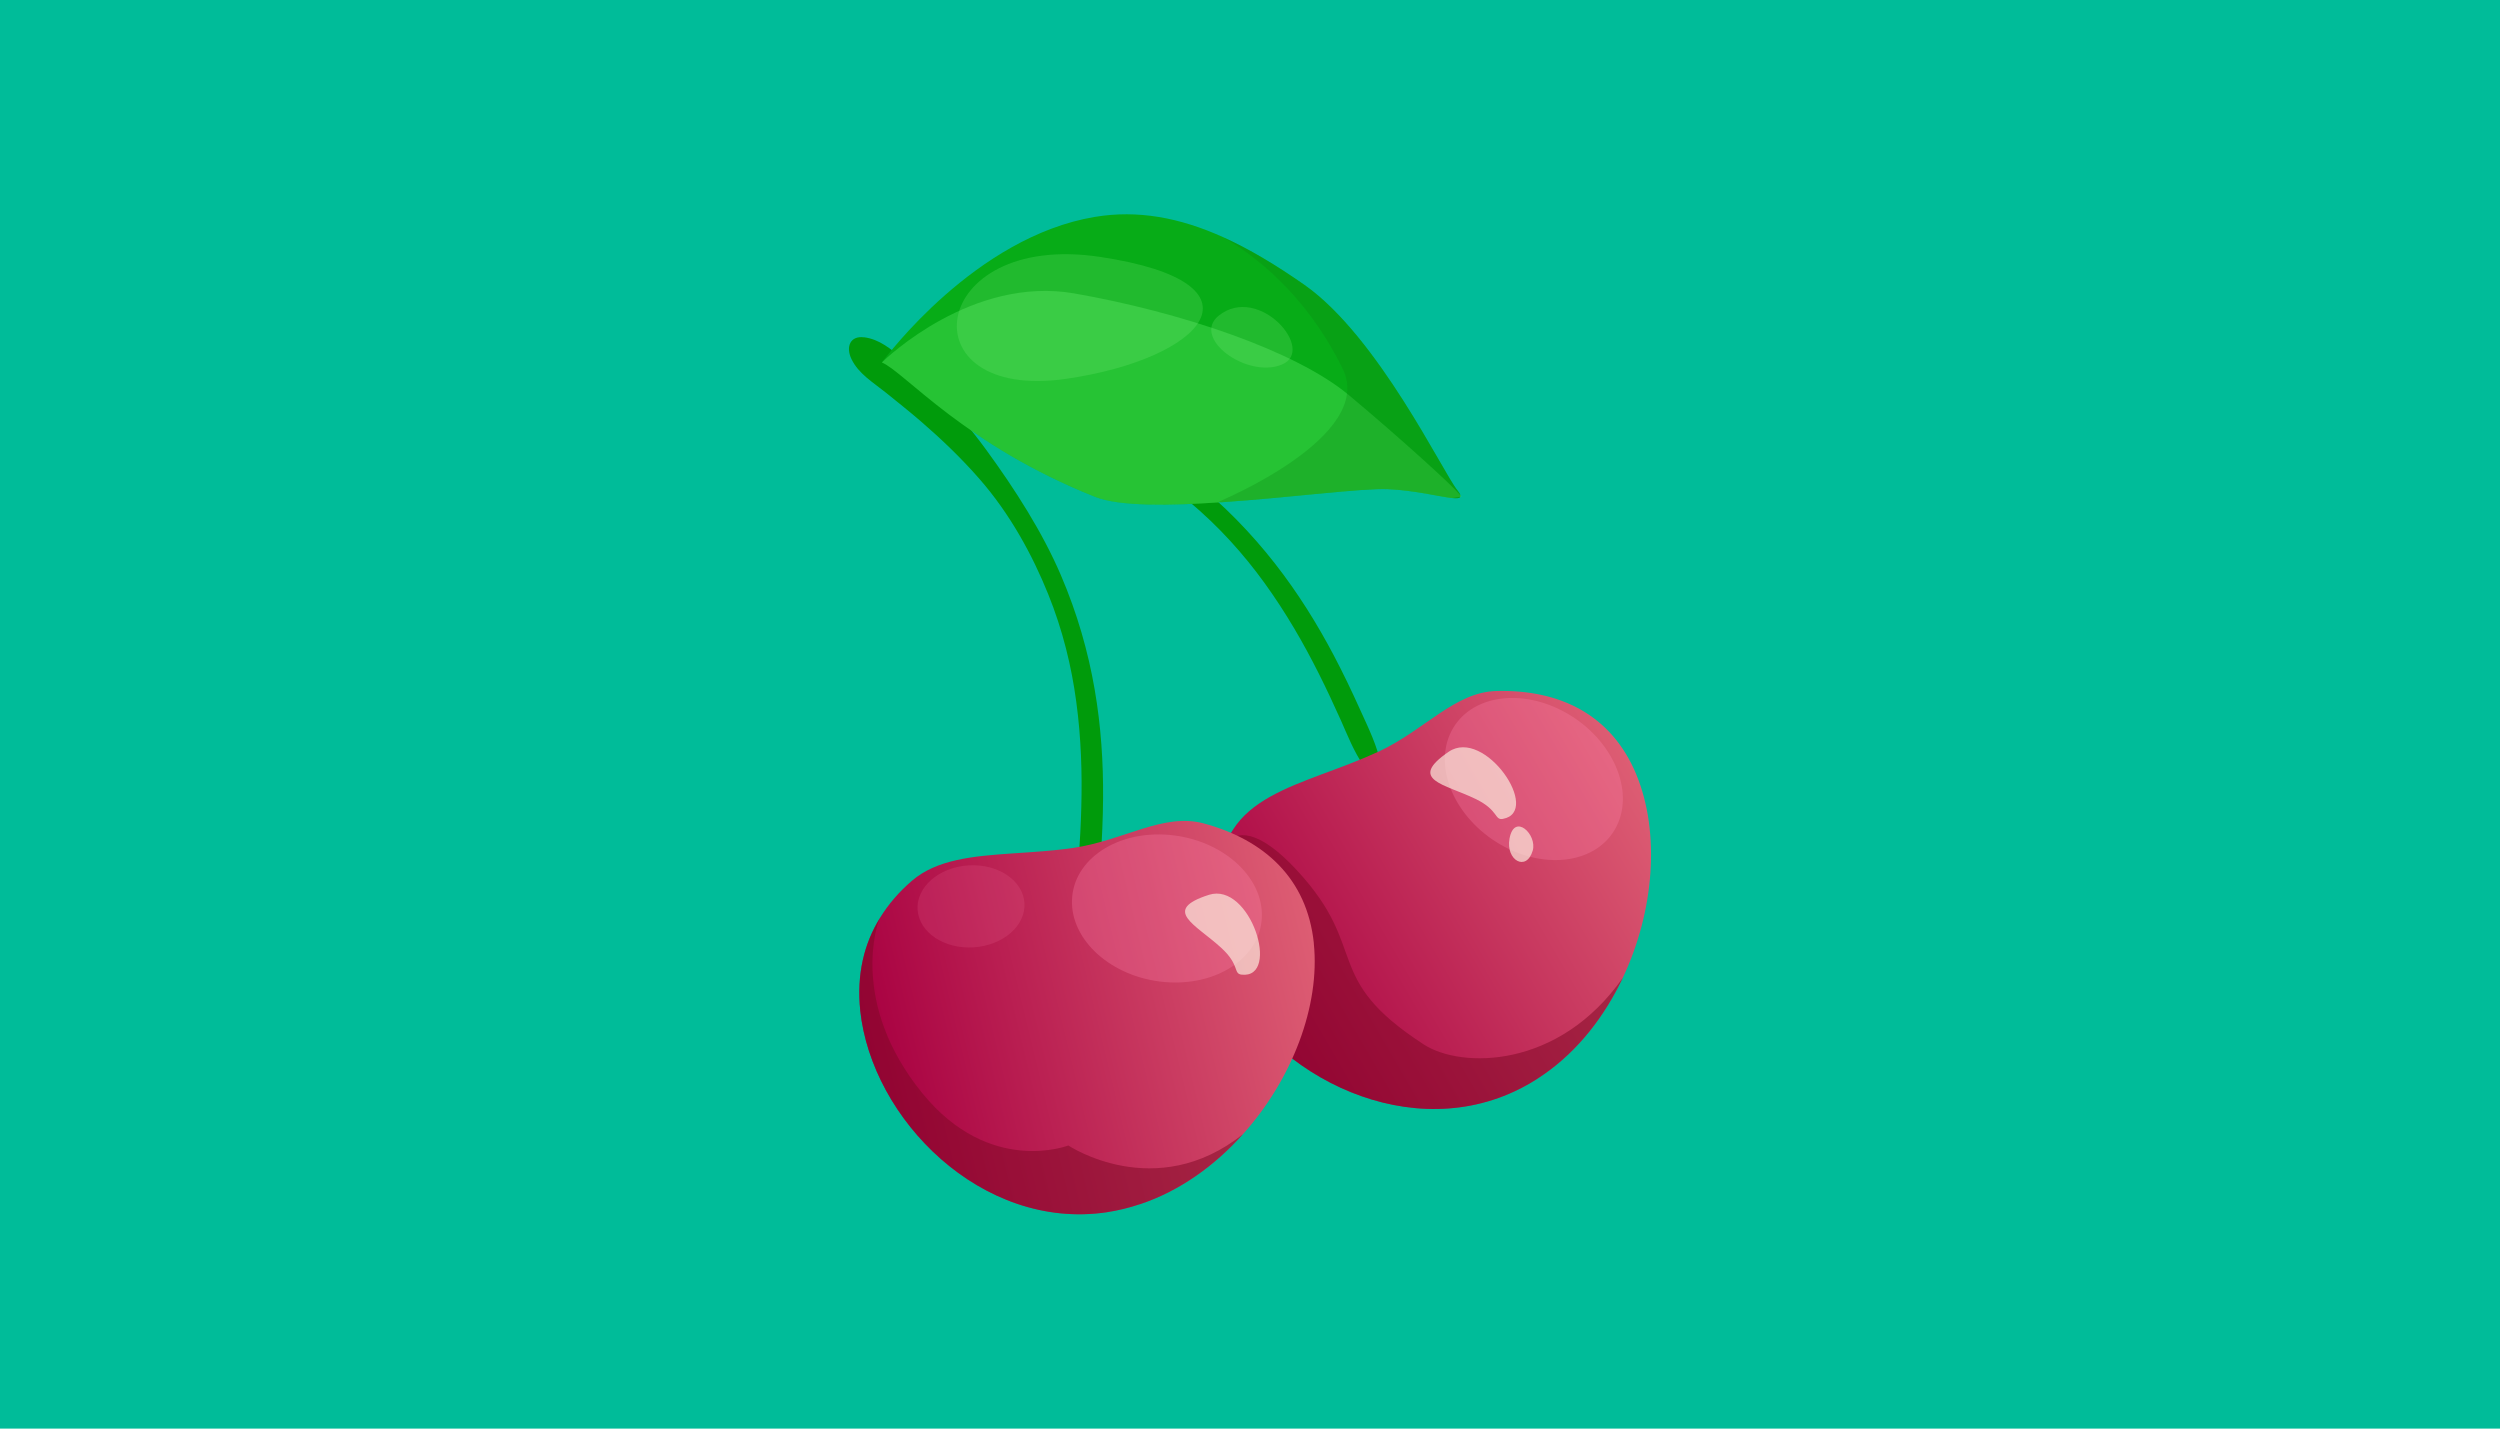 <svg width="350" height="200" viewBox="0 0 350 200" fill="none" xmlns="http://www.w3.org/2000/svg">
<rect width="350" height="200" fill="#00BC99"/>
<path d="M126.714 50.685C128.753 49.901 130.791 50.332 133.143 50.832C135.133 51.254 137.103 51.714 139.014 52.371C142.542 53.566 145.923 54.899 149.197 56.468C155.518 59.496 161.663 62.965 166.73 67.003C175.973 74.364 182.118 83.008 186.734 91.76C188.047 94.259 189.253 96.768 190.389 99.297C191.556 101.874 192.869 104.511 193.33 107.108C193.506 108.108 191.546 108.147 190.938 107.255C189.517 105.177 188.674 102.982 187.714 100.826C186.734 98.65 185.724 96.474 184.636 94.308C182.48 90.016 180.02 85.752 177.031 81.616C174.13 77.608 170.661 73.707 166.427 70.179C161.938 66.445 156.45 62.818 150.295 60.505C146.708 59.163 143.003 58.114 139.21 57.271C137.201 56.82 135.143 56.458 133.124 56.075C130.791 55.635 128.478 55.556 126.616 54.204C125.067 53.077 124.911 51.381 126.714 50.695V50.685Z" fill="#009B0B"/>
<path d="M120.951 47.215C123.117 47.49 124.705 48.833 126.547 50.381C128.096 51.685 129.625 53.037 130.997 54.507C133.535 57.232 135.897 60.005 138.034 62.926C142.17 68.591 145.953 74.54 148.511 80.499C153.176 91.358 154.509 101.874 154.43 111.773C154.411 114.596 154.283 117.379 154.097 120.143C153.911 122.966 153.823 125.906 152.999 128.415C152.686 129.385 150.941 128.493 150.824 127.415C150.559 124.906 150.853 122.583 151.02 120.221C151.186 117.84 151.324 115.448 151.382 113.028C151.51 108.225 151.363 103.315 150.677 98.248C150.02 93.338 148.805 88.271 146.737 83.155C144.551 77.745 141.425 71.953 137.093 67.013C134.574 64.132 131.791 61.466 128.85 58.927C127.292 57.585 125.655 56.291 124.058 54.997C122.206 53.508 120.206 52.341 119.207 50.273C118.373 48.548 119.04 46.98 120.951 47.225V47.215Z" fill="#009B0B"/>
<path d="M229.082 108.431C232.454 116.566 231.601 127.572 227.201 136.873C224.672 142.244 220.948 147.066 216.165 150.398C216.165 150.398 216.158 150.401 216.145 150.408C214.852 151.329 213.489 152.113 212.039 152.789C196.024 160.267 176.776 149.682 170.905 135.569C168.974 130.894 168.729 126.435 169.876 122.279C170.454 120.133 171.385 118.075 172.65 116.105C175.129 112.244 179.834 110.352 185.067 108.392C187.655 107.431 190.379 106.441 193.025 105.216C199.445 102.227 203.679 96.866 209.53 96.739C218.262 96.523 225.574 99.973 229.082 108.421V108.431Z" fill="url(#paint0_linear_992_19036)"/>
<g opacity="0.28">
<path d="M210.089 118.251C216.479 121.927 223.731 120.8 226.299 115.723C228.867 110.646 225.77 103.55 219.39 99.875C213 96.2 205.747 97.327 203.179 102.404C200.611 107.48 203.708 114.576 210.089 118.251Z" fill="#FF85AE"/>
</g>
<g opacity="0.52">
<path d="M227.201 136.873C224.672 142.244 220.948 147.066 216.165 150.398C216.165 150.398 216.158 150.401 216.145 150.408C214.852 151.329 213.489 152.113 212.039 152.789C196.024 160.267 176.776 149.683 170.905 135.57C168.974 130.895 168.729 126.435 169.876 122.28C169.631 123.25 170.66 110.068 181.578 121.849C191.869 132.963 184.891 136.834 199.327 146.223C204.541 149.614 218.243 149.702 227.21 136.863L227.201 136.873Z" fill="#7F0824"/>
</g>
<path opacity="0.68" d="M202.817 105.246C197.024 109.215 202.228 109.735 206.6 111.861C209.824 113.429 209.207 114.86 210.402 114.645C215.91 113.645 207.854 101.796 202.817 105.246Z" fill="#FDEEE0"/>
<path opacity="0.68" d="M211.334 117.398C210.775 120.446 213.696 122.083 214.578 119.094C215.244 116.84 212 113.733 211.334 117.398Z" fill="#FDEEE0"/>
<path d="M183.931 132.071C184.842 140.833 180.883 151.133 174.012 158.788C170.053 163.218 165.113 166.765 159.576 168.598C159.576 168.598 159.566 168.598 159.546 168.598C158.047 169.108 156.518 169.47 154.94 169.715C137.456 172.313 122.029 156.671 120.432 141.47C119.922 136.432 120.951 132.1 123.235 128.444C124.401 126.553 125.881 124.848 127.655 123.319C131.134 120.32 136.181 119.859 141.758 119.477C144.512 119.291 147.403 119.124 150.295 118.703C157.302 117.673 162.889 113.743 168.534 115.282C176.972 117.566 182.99 122.956 183.94 132.061L183.931 132.071Z" fill="url(#paint1_linear_992_19036)"/>
<g opacity="0.28">
<path d="M163.006 137.481C170.347 138.138 176.463 134.06 176.659 128.376C176.865 122.692 171.072 117.546 163.731 116.889C156.391 116.233 150.275 120.31 150.079 125.994C149.883 131.679 155.665 136.824 163.006 137.481Z" fill="#FF85AE"/>
</g>
<g opacity="0.14">
<path d="M137.054 132.551C141.14 131.973 143.963 128.974 143.346 125.847C142.728 122.721 138.916 120.653 134.829 121.231C130.742 121.809 127.919 124.808 128.537 127.935C129.154 131.061 132.967 133.129 137.054 132.551Z" fill="#FF85AE"/>
</g>
<g opacity="0.52">
<path d="M174.012 158.787C170.053 163.217 165.113 166.765 159.576 168.598C159.576 168.598 159.566 168.598 159.546 168.598C158.047 169.108 156.518 169.47 154.94 169.715C137.456 172.312 122.029 156.67 120.432 141.47C119.922 136.432 120.951 132.1 123.235 128.444C122.725 129.297 118.981 140.568 129.115 153.034C138.573 164.668 149.569 160.365 149.569 160.365C149.569 160.365 161.752 168.529 174.012 158.787Z" fill="#7F0824"/>
</g>
<path opacity="0.68" d="M169.239 125.279C162.565 127.425 167.397 129.415 170.974 132.698C173.62 135.119 172.621 136.314 173.826 136.451C179.383 137.069 175.051 123.407 169.239 125.279Z" fill="#FDEEE0"/>
<path d="M204.453 69.346C204.463 69.434 204.473 69.503 204.444 69.552C204.355 69.767 203.944 69.787 203.307 69.728C201.601 69.552 198.181 68.66 194.339 68.483C190.703 68.317 180.549 69.669 171.003 70.316C163.672 70.816 156.694 70.904 153.342 69.571C135.113 62.328 126.694 52.145 123.489 50.754H123.47C123.47 50.754 123.48 50.744 123.489 50.715C124.087 49.911 136.573 33.161 153.264 30.368C159.311 29.359 165.152 30.466 171.19 33.181C174.904 34.847 178.677 37.121 182.617 39.875C192.947 47.118 202.033 66.2 204.042 68.64C204.287 68.934 204.424 69.169 204.453 69.336V69.346Z" fill="#07AC17"/>
<path opacity="0.29" d="M204.591 69.522C204.591 69.522 204.542 69.522 204.444 69.552C204.248 69.581 203.856 69.63 203.307 69.728C201.601 69.552 198.181 68.66 194.339 68.483C187.91 68.179 161.046 72.639 153.342 69.571C135.113 62.328 126.694 52.145 123.489 50.754H123.47C123.47 50.754 123.48 50.744 123.489 50.715C124.107 50.126 136.123 38.591 150.402 41.08C165.084 43.648 181.382 49.058 188.87 55.34C196.005 61.309 203.287 67.934 204.463 69.336C204.522 69.414 204.571 69.483 204.6 69.522H204.591Z" fill="#73FE7F"/>
<path opacity="0.29" d="M204.454 69.346C204.463 69.434 204.473 69.503 204.444 69.552C204.356 69.767 203.944 69.787 203.307 69.728C201.602 69.552 198.181 68.66 194.339 68.483C190.703 68.317 180.55 69.669 171.004 70.316C170.759 70.267 170.631 70.228 170.631 70.228C170.631 70.228 192.624 61.143 187.988 51.656C182.676 40.796 175.071 35.396 171.19 33.201C174.904 34.867 178.678 37.141 182.618 39.895C192.948 47.137 202.033 66.219 204.042 68.66C204.287 68.954 204.424 69.189 204.454 69.356V69.346Z" fill="#0B8914"/>
<path opacity="0.22" d="M149.256 53.038C168.593 50.235 178.217 39.611 153.999 35.965C129.782 32.329 126.675 56.301 149.256 53.038Z" fill="#7FEF82"/>
<path opacity="0.22" d="M170.641 44.178C166.721 47.294 174.532 53.047 179.442 51.048C184.352 49.058 176.257 39.708 170.641 44.178Z" fill="#7FEF82"/>
<defs>
<linearGradient id="paint0_linear_992_19036" x1="175.31" y1="143.655" x2="230.964" y2="111.328" gradientUnits="userSpaceOnUse">
<stop stop-color="#A80041"/>
<stop offset="1" stop-color="#DD5D73"/>
</linearGradient>
<linearGradient id="paint1_linear_992_19036" x1="122.35" y1="150.413" x2="184.914" y2="135.312" gradientUnits="userSpaceOnUse">
<stop stop-color="#A80041"/>
<stop offset="1" stop-color="#DD5D73"/>
</linearGradient>
</defs>
</svg>

